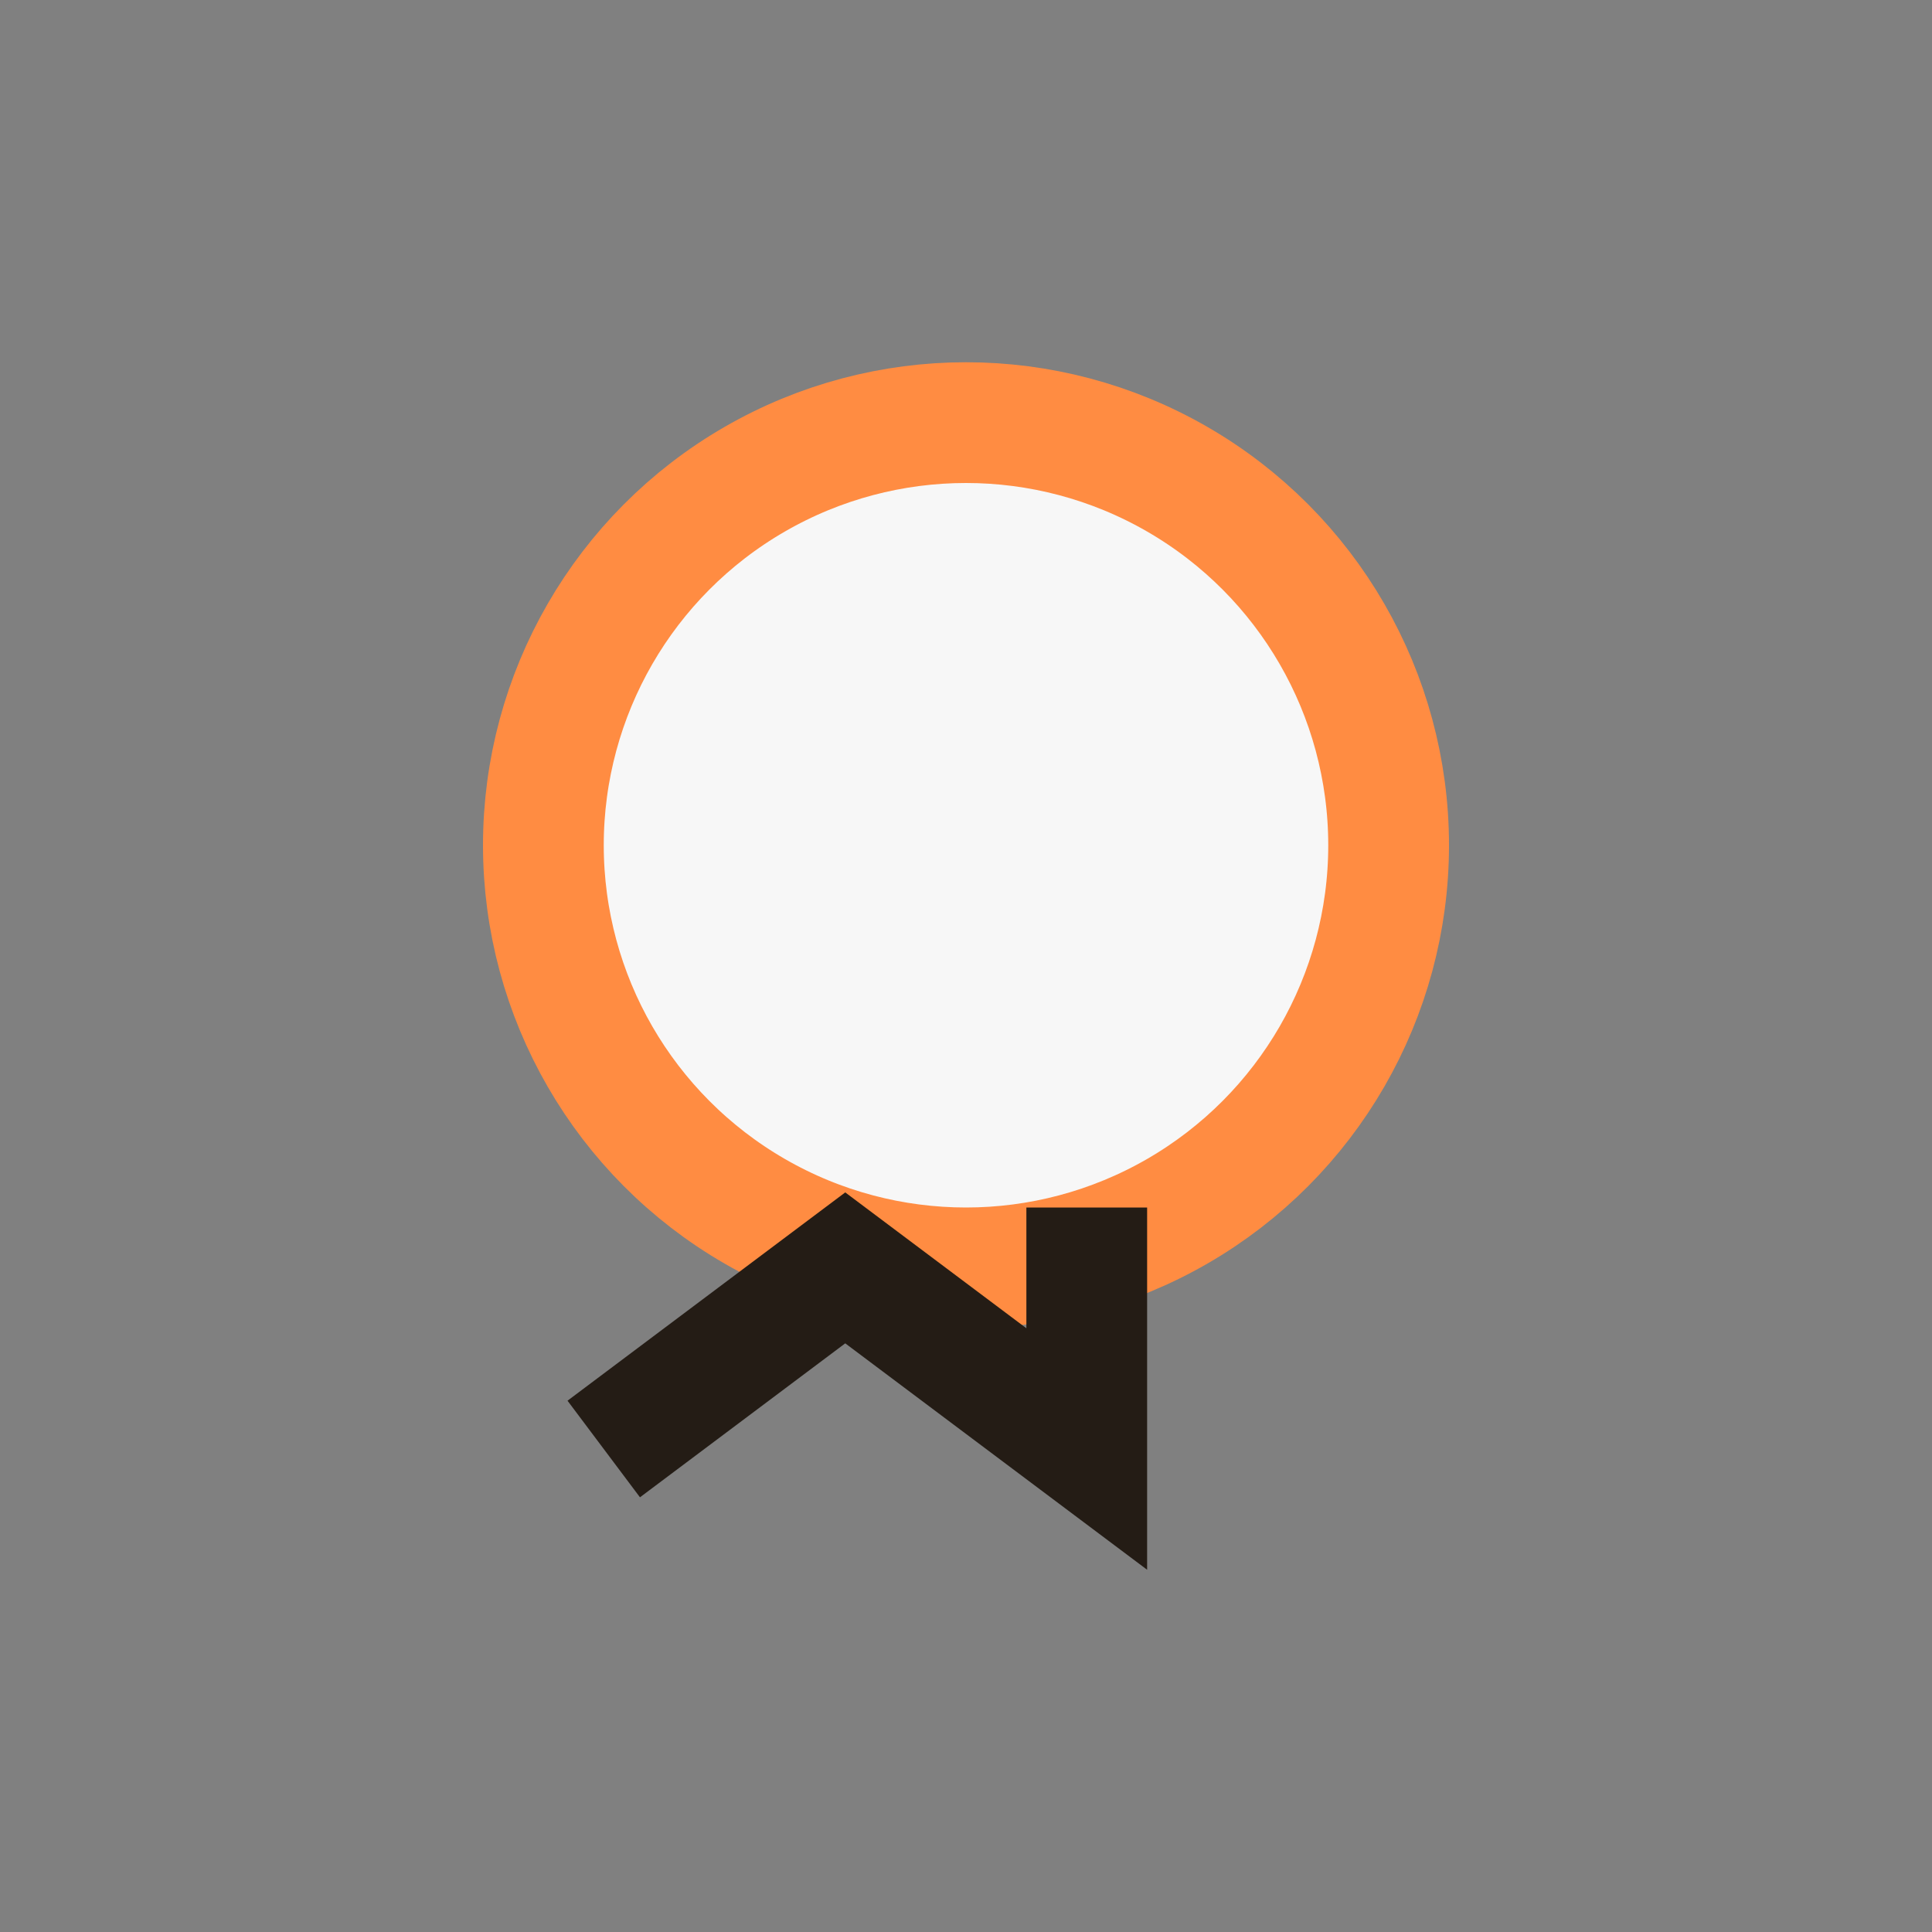 <?xml version="1.0" encoding="UTF-8"?>
<svg xmlns="http://www.w3.org/2000/svg" width="32" height="32" viewBox="0 0 32 32"><rect x="0" y="0" width="32" height="32" fill="#808080" stroke="none"/><circle cx="16" cy="14" r="7" fill="#F7F7F7" stroke="#FF8C42" stroke-width="2"/><path d="M10 24l4-3 4 3V20" stroke="#241C15" stroke-width="2" fill="none"/></svg>